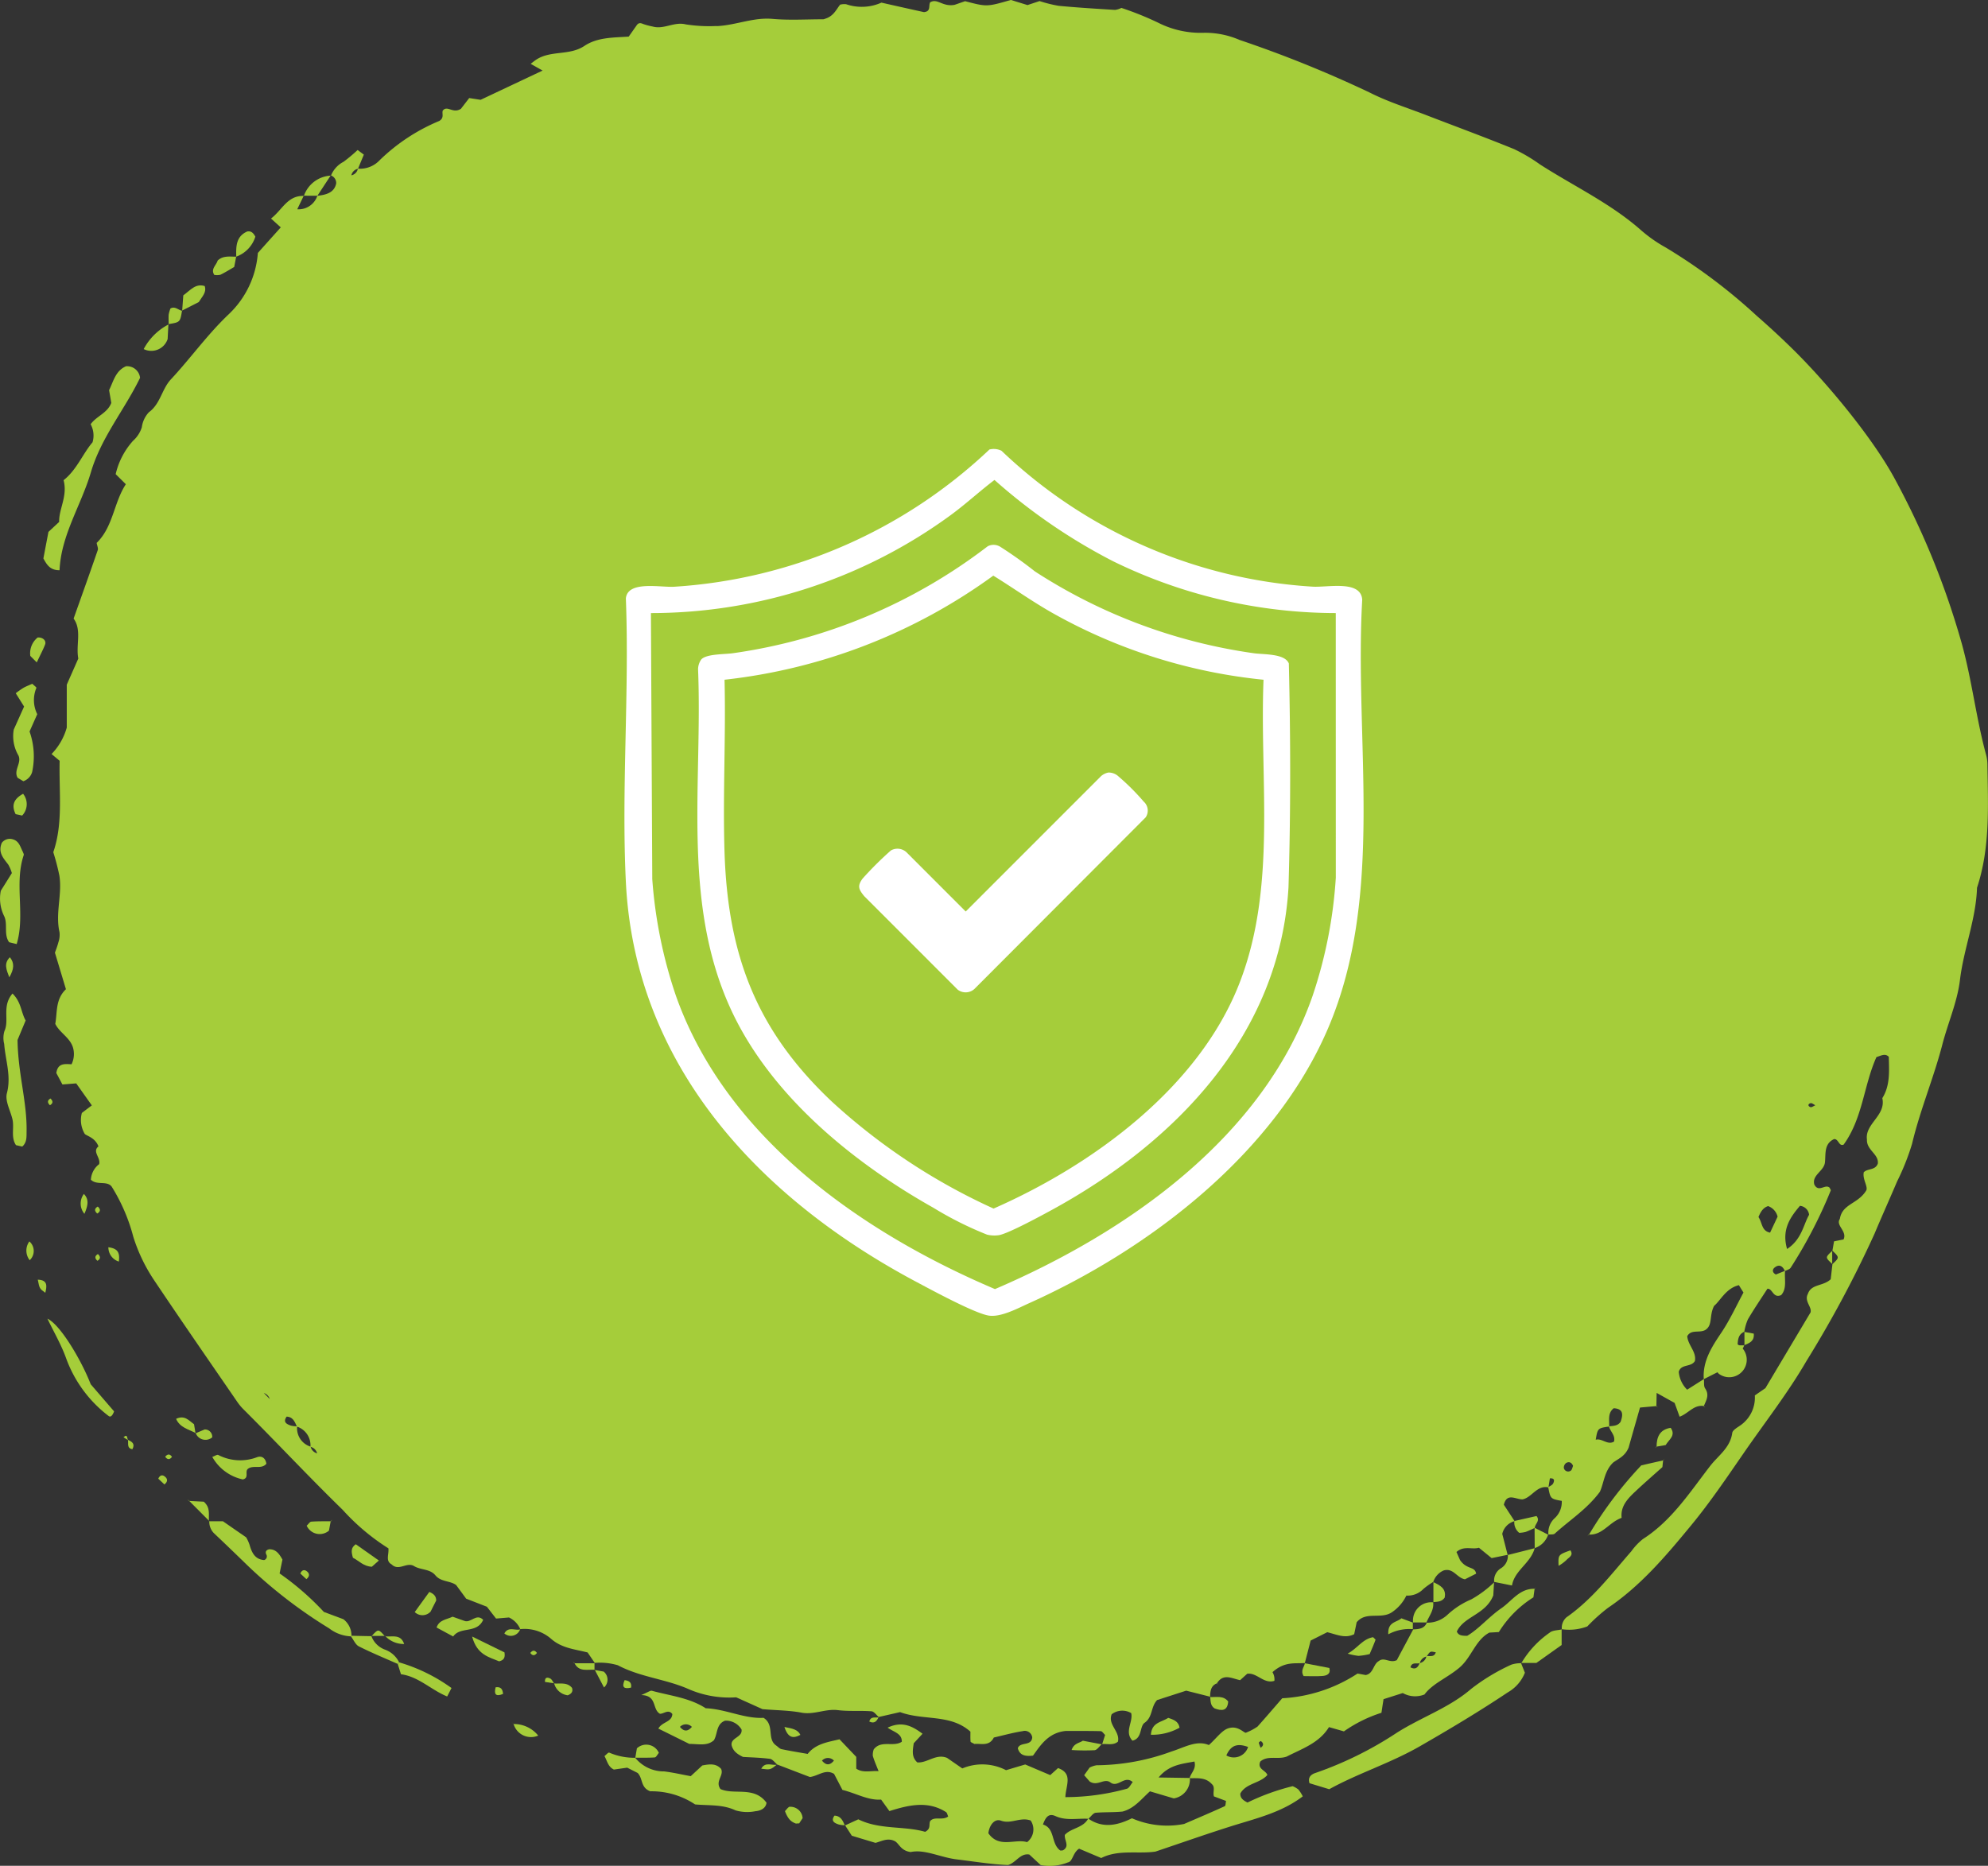 <svg xmlns="http://www.w3.org/2000/svg" xmlns:xlink="http://www.w3.org/1999/xlink" width="209.142" height="196.321" viewBox="0 0 209.142 196.321">
  <rect x="0" y="0" width="209.142" height="196.321" fill="#333333" stroke="none"/>
  <defs>
    <clipPath id="clip-path">
      <rect id="Rectangle_189" data-name="Rectangle 189" width="209.142" height="196.321" fill="#a5cd3a"/>
    </clipPath>
    <clipPath id="clip-path-2">
      <rect id="Rectangle_194" data-name="Rectangle 194" width="77.757" height="91.21" fill="#fff"/>
    </clipPath>
  </defs>
  <g id="Group_691" data-name="Group 691" transform="translate(-1282.186 -4297.849)">
    <g id="Group_690" data-name="Group 690">
      <g id="Group_686" data-name="Group 686">
        <g id="Group_327" data-name="Group 327" transform="translate(1282.186 4297.849)">
          <g id="Group_326" data-name="Group 326" transform="translate(0 0)" clip-path="url(#clip-path)">
            <path id="Path_1604" data-name="Path 1604" d="M50.7,171.446a2.4,2.4,0,0,0-1.2-1.251c-.453.039-.905.075-1.358.114-.287-.37-.575-.74-.964-1.244l-2.184-.85c-.335-.46-.685-.933-1.051-1.432-.638-.472-1.606-.319-2.18-1.019s-1.547-.551-2.239-.972c-.787-.48-1.621.578-2.373-.189-.657-.354-.272-1.007-.331-1.68a23.074,23.074,0,0,1-4.813-4.053c-3.554-3.459-6.938-7.091-10.452-10.59a5.631,5.631,0,0,1-.673-.822c-2.936-4.274-5.891-8.536-8.776-12.845a17.73,17.73,0,0,1-2.125-4.467A19.068,19.068,0,0,0,7.7,124.852c-.508-.645-1.558-.1-2.184-.72a2.221,2.221,0,0,1,.87-1.637c.181-.7-.763-1.318-.071-1.869-.354-.9-1.141-1.066-1.436-1.3a2.845,2.845,0,0,1-.311-2.22c.236-.181.61-.464,1.047-.795-.586-.822-1.122-1.582-1.641-2.314l-1.452.114c-.224-.425-.445-.838-.641-1.2.146-1.066.889-.96,1.6-.925a2.441,2.441,0,0,0,.169-1.7c-.3-1.106-1.417-1.594-1.881-2.554.228-1.224,0-2.566,1.122-3.644-.35-1.165-.72-2.393-1.157-3.841.079-.232.256-.669.37-1.118a2.371,2.371,0,0,0,.11-1.051c-.453-1.987.3-3.971-.012-5.942a24.562,24.562,0,0,0-.641-2.464c1.051-3.062.59-6.257.669-9.618-.228-.189-.492-.413-.85-.712a6.512,6.512,0,0,0,1.6-2.786v-4.51c.437-1,.822-1.861,1.212-2.751-.272-1.436.39-3-.492-4.207.9-2.542,1.735-4.864,2.538-7.2.067-.2-.063-.46-.114-.76,1.743-1.7,1.795-4.234,3.07-6.175l-1.07-1.059a7.928,7.928,0,0,1,1.826-3.51,3.193,3.193,0,0,0,.925-1.425,2.876,2.876,0,0,1,.74-1.578c1.224-.889,1.354-2.428,2.322-3.467,2.09-2.243,3.868-4.758,6.115-6.879a9.89,9.89,0,0,0,3.03-6.418c.756-.846,1.6-1.787,2.412-2.692-.39-.35-.645-.582-1.027-.929,1.185-.905,1.728-2.444,3.459-2.377l-.016-.024c-.232.484-.46.964-.693,1.444-.13.11-.264.22-.146.122-.1.114.012-.016.126-.142a2.074,2.074,0,0,0,2.141-1.409l.008-.008c.929-.1,1.775-.327,1.976-1.295a.846.846,0,0,0-.567-.85l.02.024A2.792,2.792,0,0,1,32.1,17.024a17.364,17.364,0,0,0,1.48-1.24c.228.173.4.3.653.488-.2.48-.409.984-.618,1.488a.894.894,0,0,0-.7.716l-.15.118c-.094.1.016-.02.126-.138a.889.889,0,0,0,.716-.708,2.828,2.828,0,0,0,2.267-.866,19.94,19.94,0,0,1,6.3-4.156c.535-.342.26-.716.354-1.078.492-.622,1.059.358,1.92-.2.126-.165.476-.618.87-1.129.3.047.63.1,1.2.185l6.521-3.077c-.374-.213-.807-.453-1.255-.708.224-.169.4-.319.594-.445,1.531-1,3.491-.394,5.057-1.44,1.381-.925,3.1-.87,4.663-.98.335-.472.6-.854.87-1.236.185-.228.378-.209.641-.094a7.235,7.235,0,0,0,1.023.272c1.177.327,2.243-.535,3.471-.228a15.936,15.936,0,0,0,3.168.173,2.13,2.13,0,0,0,.354-.008c1.873-.138,3.644-.913,5.588-.744,1.759.157,3.546.043,5.321.043.114,0,.228-.055.126-.028.984-.26,1.244-.972,1.676-1.511a1.778,1.778,0,0,1,.634-.047A5.075,5.075,0,0,0,88.683.279c1.586.358,3.073.693,4.474,1,.779-.075.449-.7.661-1.039.767-.445,1.275.5,2.554.272.008,0,.563-.193,1.114-.386,2.286.6,2.286.6,4.817-.13.519.161,1.078.335,1.747.539l1.271-.421a13.769,13.769,0,0,0,2.011.5c1.968.189,3.943.307,5.919.429a1.991,1.991,0,0,0,.677-.209A32.668,32.668,0,0,1,117.8,2.393a9.9,9.9,0,0,0,4.781,1.059,9.124,9.124,0,0,1,3.79.756,125.205,125.205,0,0,1,13.738,5.561c1.881.952,3.927,1.586,5.907,2.353,3.077,1.188,6.174,2.326,9.224,3.569a17.986,17.986,0,0,1,2.731,1.617c3.55,2.282,7.414,4.085,10.617,6.91a14.97,14.97,0,0,0,2.605,1.826,58.9,58.9,0,0,1,9.594,7.206c1.24,1.082,2.452,2.2,3.632,3.353,3.731,3.644,8.595,9.539,10.893,13.825a84.015,84.015,0,0,1,7.013,17.245c1.078,3.864,1.515,7.847,2.558,11.7a4.105,4.105,0,0,1,.153,1.047c.059,4.364.311,8.748-1.094,12.99-.106,3.317-1.4,6.415-1.794,9.7-.275,2.306-1.263,4.518-1.854,6.8-.913,3.526-2.345,6.895-3.188,10.452a25.259,25.259,0,0,1-1.566,3.939c-.783,1.846-1.61,3.676-2.385,5.525A118.922,118.922,0,0,1,186,143.206c-1.956,3.373-4.356,6.434-6.564,9.634-1.795,2.6-3.561,5.222-5.568,7.658-2.621,3.184-5.281,6.34-8.752,8.685a18.706,18.706,0,0,0-2.172,1.952,5.346,5.346,0,0,1-2.7.291l.02.024a1.479,1.479,0,0,1,.48-1.267c2.715-1.893,4.695-4.51,6.84-6.965a6.328,6.328,0,0,1,1.208-1.275c3.038-1.944,4.943-4.931,7.076-7.69.834-1.082,2.113-1.909,2.322-3.471.047-.342.638-.622,1-.905a3.555,3.555,0,0,0,1.377-3.046c.378-.26.763-.527,1.114-.767,1.578-2.652,3.136-5.265,4.75-7.973.15-.6-.693-1.177-.283-1.944.354-1.063,1.606-.787,2.4-1.539.055-.453.118-1.023.185-1.6l-.024.024c.771-.716.771-.716,0-1.452l.02.02c.059-.335.118-.669.169-.98.378-.079.689-.142,1-.2.421-.866-.858-1.472-.386-2.16.248-1.594,1.869-1.554,2.747-2.951.287-.39-.386-1.188-.232-1.96.417-.425,1.208-.181,1.48-.913.118-1.007-1.2-1.409-1.145-2.534-.232-1.661,2.031-2.519,1.617-4.352.834-1.33.716-2.822.681-4.349-.37-.386-.8-.13-1.3.031-1.338,2.967-1.432,6.419-3.451,9.209-.512.209-.519-.606-1-.586-1.074.492-.87,1.543-.964,2.448-.1.941-1.413,1.334-1.114,2.353.468.862,1.141-.114,1.6.315.047.11.15.236.118.307a48.606,48.606,0,0,1-4.215,8.122c-.118.173-.4.232-.6.346-.22-.488-.563-.767-1.055-.394-.3.22-.291.551.1.756.323-.13.645-.26.972-.39-.094.885.224,1.857-.417,2.558-.866.362-.878-.7-1.44-.673-.7,1.082-1.417,2.133-2.058,3.227a5.268,5.268,0,0,0-.378,1.318l.024-.028c-.665.272-.7.858-.732,1.448l.016-.02c-1.153.634-2.157,1.37-2.157,2.865l.024-.02c-.48.24-.956.484-1.436.728-.142-1.9.866-3.436,1.83-4.868.929-1.385,1.594-2.861,2.345-4.246-.177-.287-.3-.476-.48-.779-1.362.331-1.917,1.594-2.609,2.18-.539,1.027-.122,2.019-.917,2.53-.626.366-1.484-.1-1.909.657.071.956.988,1.637.807,2.613-.405.681-1.46.283-1.7,1.137a3.015,3.015,0,0,0,.882,1.881l1.763-1.118c.039.334-.035.74.13.984.48.7.106,1.271-.146,1.877l.02-.02c-1.051-.177-1.613.767-2.558,1.122-.157-.425-.3-.834-.527-1.452-.527-.291-1.22-.681-1.913-1.066-.11-.126-.216-.256-.138-.161-.094-.079.035.028.161.134-.008.484-.016.964-.028,1.444l.024-.02c-.575.051-1.149.1-1.747.157-.441,1.551-.858,3-1.2,4.219-.394.941-1.118,1.177-1.637,1.578-.929.9-.96,2.164-1.389,3.073-1.37,1.842-3.18,2.975-4.734,4.388-.146.13-.456.075-.689.106l.016.02a2.067,2.067,0,0,1,.7-1.783,2.3,2.3,0,0,0,.7-1.8c.134-.114.264-.228.153-.13.094-.114-.02.02-.13.153-1.208-.22-1.208-.22-1.444-1.44.177-.13.421-.22.512-.39.118-.232.224-.582-.338-.547-.051.315-.1.634-.153.952-1.228-.256-1.735,1.07-2.731,1.263-.728,0-1.637-.732-1.96.563.378.575.756,1.153,1.133,1.728a1.788,1.788,0,0,0-1.3,1.342c.193.748.382,1.484.571,2.223l.024-.028c-.563.114-1.129.232-1.712.35-.405-.331-.834-.681-1.338-1.09-.732.22-1.582-.252-2.361.449.216.492.445,1.007.374.846.728,1.055,1.558.622,1.692,1.432-.413.209-.819.413-1.173.594-.858-.146-1.224-1.236-2.247-.929a1.976,1.976,0,0,0-1.09,1.216l.028-.024a7.467,7.467,0,0,0-1.07.756,2.285,2.285,0,0,1-1.794.693c-.11-.122-.216-.244-.134-.15-.094-.079.031.024.153.126a4.446,4.446,0,0,1-1.554,1.794c-1.161.752-2.715-.15-3.687,1.043-.087.421-.173.846-.26,1.251-.964.488-1.846.024-2.833-.209-.567.283-1.192.6-1.747.878-.224.874-.421,1.625-.614,2.381l.028-.024c-1.011.106-2.105-.216-3.428.968a1.483,1.483,0,0,1,.2.913c-1.122.358-1.818-.878-2.853-.748-.252.224-.5.453-.752.677-.858-.169-1.771-.763-2.448.346l.02-.02c-.673.264-.712.85-.732,1.444l.024-.024c-.791-.2-1.578-.4-2.538-.641-.96.311-2.066.669-3.058.988-.693.744-.437,1.771-1.318,2.393-.539.378-.228,1.637-1.275,1.881-.882-.925.087-1.968-.134-2.9a1.835,1.835,0,0,0-2.054.122c-.441,1.094.909,1.806.657,2.881-.5.425-1.118.2-1.684.26l.02.024c.106-.331.213-.661.315-.988-.157-.146-.307-.394-.46-.4-1.287-.031-2.578-.02-3.7-.02-1.85.193-2.664,1.554-3.424,2.593-.925.114-1.409-.091-1.6-.775.252-.716,1.425-.177,1.519-1.137a.789.789,0,0,0-1.007-.661c-1.023.157-2.031.441-3.042.673-.11-.13-.22-.26-.118-.142-.118-.1.008.008.138.118-.492,1-1.385.622-2.058.7-.209-.126-.394-.181-.4-.248-.031-.338-.016-.677-.016-1.047-2.1-1.889-4.935-1.141-7.4-2.058-.669.153-1.456.335-2.243.512l.02.028c-.26-.22-.512-.606-.787-.626-1.177-.091-2.373.024-3.542-.122-1.307-.161-2.507.516-3.829.264-1.263-.24-2.578-.24-4.093-.366-.76-.342-1.728-.779-2.77-1.247a10.726,10.726,0,0,1-5.108-.909c-2.381-1.023-5.018-1.228-7.339-2.464a6.617,6.617,0,0,0-2.44-.248l.024.024q-.378-.555-.767-1.122c-1.366-.35-2.727-.445-3.853-1.448a4.248,4.248,0,0,0-3.223-1.007ZM23.64,146.551c-.1-.13-.2-.256-.134-.165-.083-.079.035.031.157.142.236.236.472.476.7.712.106.126.209.248.114.138.11.1-.008-.012-.13-.122a.961.961,0,0,0-.712-.7m5.69,6.4a.935.935,0,0,0-.712-.716,2.06,2.06,0,0,0-1.421-2.129c-.224-.488-.405-1.019-1.082-1.051-.413.586,0,.791.445.944a3.04,3.04,0,0,0,.661.079,2.02,2.02,0,0,0,1.417,2.137.94.94,0,0,0,.716.712c.11.13.22.256.126.15.11.091-.02-.02-.15-.126M163.8,151.5c.673-.216,1.259.6,1.952.189.173-.665-.405-1.059-.531-1.606.449-.055.933-.031,1.228-.484.256-.728.319-1.362-.728-1.421-.657.519-.441,1.251-.48,1.924-1.208.177-1.208.177-1.417,1.421-.134.11-.268.216-.157.13-.094.106.02-.024.134-.153m20.157-20.078c1.543-1,1.716-2.554,2.318-3.6a1.065,1.065,0,0,0-.964-.941c-1.035,1.22-1.936,2.507-1.354,4.537m-3.007-3.357c.421.634.311,1.452,1.22,1.641.283-.6.567-1.2.791-1.684a1.585,1.585,0,0,0-1-1.11c-.468.153-.748.5-1.011,1.153m-19.507,26.182c-.146-.362-.425-.484-.732-.3a.607.607,0,0,0-.236.527.465.465,0,0,0,.724.279c.142-.094.177-.35.244-.508m25.489-37.94c-.169-.083-.358-.256-.5-.22-.291.071-.3.311-.016.413.13.047.338-.122.512-.193" transform="translate(4.045 -0.002)" fill="#a5cd3a"/>
            <path id="Path_1605" data-name="Path 1605" d="M106.872,42.3c-.035.578-.067,1.153-.083,1.421-.815,2.038-3.062,2.164-3.837,3.8.181.413.508.445,1.094.449,1.22-.72,2.271-1.991,3.589-2.9,1.114-.763,1.92-2.1,3.518-2.046l-.016-.016c-.032.232-.063.464-.126.913a11.382,11.382,0,0,0-3.636,3.652l-1,.059c-1.468.779-1.865,2.589-3.136,3.676-1.255,1.07-2.845,1.684-3.687,2.833a2.646,2.646,0,0,1-2.286-.15l-2.023.645c-.067.433-.134.866-.22,1.432a14.446,14.446,0,0,0-3.947,1.956c-.594-.169-1.043-.3-1.574-.449-1.023,1.684-2.853,2.279-4.443,3.1-.948.35-1.983-.165-2.782.523-.346.8.571.909.748,1.413-.787.9-2.231.85-2.849,1.952-.012.425.2.669.756.948a23.734,23.734,0,0,1,4.75-1.72,2.584,2.584,0,0,1,.6.346,4.015,4.015,0,0,1,.464.724c-2.271,1.732-5.006,2.342-7.646,3.18-2.586.819-5.143,1.72-7.855,2.633-1.822.272-3.888-.244-5.7.677-.854-.358-1.61-.681-2.33-.984-.665.417-.665,1.362-1.177,1.444a5.174,5.174,0,0,1-2.861.283l-1.2-1.114c-.972-.157-1.366.842-2.235,1.106-1.747-.067-3.561-.37-5.387-.59-1.747-.213-3.384-1.094-4.856-.775-1.019-.138-1.188-.83-1.625-1.122-.767-.425-1.417-.016-2.078.157-.795-.24-1.586-.476-2.491-.752l-.712-1.1-.024.028c.425-.2.854-.394,1.421-.653,2.223,1.11,4.813.673,7.032,1.314.641-.346.354-.744.527-1.133.453-.531,1.295-.028,1.893-.48-.075-.157-.106-.386-.232-.468-1.869-1.181-3.8-.783-5.95-.1-.228-.319-.5-.693-.874-1.212-1.362.1-2.593-.649-4.069-1.019-.275-.527-.59-1.133-.878-1.684-.917-.547-1.6.193-2.538.331-1.063-.405-2.255-.862-3.443-1.318l.02.02c-.264-.216-.508-.582-.795-.618-1.043-.134-2.1-.153-2.822-.2-.767-.362-1.059-.708-1.2-1.22-.126-.822,1.153-.819,1.047-1.657a1.9,1.9,0,0,0-1.735-.937c-.96.362-.767,1.381-1.177,2.058-.7.63-1.551.394-2.589.386-.96-.476-2.1-1.043-3.254-1.61.4-.736,1.421-.657,1.472-1.535-.425-.535-.862-.024-1.3-.024-.854-.472-.26-1.932-1.972-1.968.716-.3.956-.5,1.126-.453,1.913.527,3.935.724,5.655,1.838,2.121.087,4.073,1.122,6.084,1.007,1.192.744.327,2.22,1.322,2.908.193.134.366.346.578.39.905.193,1.826.338,2.743.5.862-1.094,2.16-1.244,3.349-1.539.59.618,1.153,1.212,1.763,1.85v1.24c.732.5,1.578.185,2.381.268.11.126.22.252.13.15l-.153-.126c-.209-.547-.453-1.082-.618-1.637a1.728,1.728,0,0,1,.1-.685c.783-1.011,2.062-.209,2.951-.8.024-.882-.838-1.011-1.491-1.484,1.562-.736,2.629-.134,3.672.641-.327.354-.634.689-.925,1-.106.736-.256,1.444.374,2.015,1.055.087,1.964-.952,3.129-.476.48.331.96.665,1.606,1.11a5.436,5.436,0,0,1,4.6.185c.685-.2,1.35-.405,2.019-.6.905.386,1.767.752,2.633,1.118.256-.232.512-.46.819-.74,1.606.575.822,1.822.771,3.058a24.327,24.327,0,0,0,6.462-.882c.244-.051.417-.456.626-.7-.858-.767-1.551.638-2.345.039-.661-.5-1.342.441-2.176-.094-.106-.122-.335-.378-.59-.669.22-.307.413-.578.571-.8a2.449,2.449,0,0,1,.736-.248,23.344,23.344,0,0,0,7.914-1.46c1.334-.417,2.609-1.212,3.9-.665.909-.822,1.436-1.661,2.212-1.806.944-.209,1.539.618,1.7.5a6.074,6.074,0,0,0,1.2-.634c.858-.952,1.688-1.928,2.605-2.983a16.017,16.017,0,0,0,7.922-2.6c.165.028.508.091.858.157.822-.153.779-1.133,1.373-1.468.586-.476,1.145.26,1.9-.1.523-.984,1.129-2.117,1.735-3.251l-.02.02c.59-.035,1.185-.059,1.448-.732l-.031.024a3.108,3.108,0,0,0,2.2-.838,8.546,8.546,0,0,1,2.5-1.617,11.5,11.5,0,0,0,2.436-1.822Zm-7.816,8.551c-.35.083-.838-.142-.98.433.539.291.791,0,.968-.445a.883.883,0,0,0,.708-.72c.354-.071.826.138.988-.417-.2-.02-.425-.11-.567-.035-.169.087-.268.311-.4.476a.946.946,0,0,0-.72.708m-24.21,12.1c.118-.555.724-.941.508-1.755-1.3.256-2.648.323-3.774,1.68l3.29.051a2.015,2.015,0,0,1-1.692,2.149l-2.507-.744c-.929.842-1.661,1.814-2.889,2.129-.929.094-1.877.047-2.81.126-.275.024-.516.409-.775.634-1.149-.063-2.33.228-3.443-.275-.724-.331-1.047.075-1.338.878,1.3.4.826,1.976,1.787,2.711.067.055.216.008.315.008.752-.441.134-1.035.2-1.625.657-.736,1.932-.716,2.46-1.72,1.551,1.082,3.121.7,4.6-.031a9.247,9.247,0,0,0,5.486.6c1.5-.649,2.9-1.24,4.274-1.869.11-.047.094-.366.138-.555L77.4,64.866c-.142-.46.169-.96-.22-1.295-.669-.74-1.527-.6-2.338-.622M58.117,67.4c-1.1-.394-2.05.409-3.117.02-.665-.244-1.22.441-1.33,1.322,1.125,1.621,2.81.551,4.073.937a1.676,1.676,0,0,0,.374-2.279m20.59-6.844a1.573,1.573,0,0,0,2.286-.893c-1.015-.366-1.771-.287-2.286.893M22.479,57.55a.871.871,0,0,0-1.255,0c.421.519.83.5,1.255,0M37.422,61.1a.852.852,0,0,0-1.255,0c.421.519.834.519,1.255,0M82.316,59.75c.323-.228.342-.472.02-.708-.02-.016-.22.134-.213.185a3,3,0,0,0,.193.523" transform="translate(50.308 124.153)" fill="#a5cd3a"/>
            <path id="Path_1606" data-name="Path 1606" d="M57.3,44.465c.13.327.264.657.409,1.023a4.116,4.116,0,0,1-1.783,2.058c-3.026,2.023-6.143,3.888-9.3,5.7-3.1,1.775-6.474,2.826-9.5,4.5-.763-.232-1.432-.433-2.074-.63-.216-.653.209-.941.614-1.078a38.028,38.028,0,0,0,8.492-4.183c2.562-1.653,5.561-2.645,7.9-4.667a21.071,21.071,0,0,1,4.23-2.55,3.185,3.185,0,0,1,1.043-.15Z" transform="translate(102.713 130.517)" fill="#a5cd3a"/>
            <path id="Path_1607" data-name="Path 1607" d="M2.857,31.253c-1.015.008-1.35-.606-1.7-1.24.169-.893.342-1.806.531-2.794.3-.275.638-.594,1.129-1.051-.047-1.354.909-2.7.464-4.388C4.659,20.7,5.293,19,6.328,17.791a2.5,2.5,0,0,0-.2-1.9c.618-.862,1.771-1.173,2.172-2.243-.071-.425-.15-.874-.232-1.346.46-.913.665-2.023,1.779-2.511a1.373,1.373,0,0,1,1.48,1.216C9.7,14.367,7.233,17.279,6.151,20.958c-1.023,3.471-3.133,6.584-3.294,10.295" transform="translate(3.408 28.747)" fill="#a5cd3a"/>
            <path id="Path_1608" data-name="Path 1608" d="M19.38,47.393a3.884,3.884,0,0,0,3.058,1.444c.921.11,1.83.327,2.79.5.394-.362.815-.752,1.216-1.126.736-.138,1.432-.248,1.979.358.327.708-.661,1.291-.067,2.125,1.468.653,3.538-.338,4.844,1.436-.063.563-.571.842-1.161.893a4.379,4.379,0,0,1-2.094-.087c-1.354-.641-2.767-.492-4.258-.626a8.232,8.232,0,0,0-4.711-1.381c-1.047-.386-.756-1.342-1.33-1.928-.311-.161-.728-.37-1.1-.559l-1.4.2c-.63-.3-.708-.925-.992-1.417.185-.142.386-.4.5-.366a6.69,6.69,0,0,0,2.739.543Z" transform="translate(47.438 137.553)" fill="#a5cd3a"/>
            <path id="Path_1609" data-name="Path 1609" d="M5.588,40.693h1.46c.76.527,1.527,1.059,2.444,1.692a4.334,4.334,0,0,1,.358.783c.236.83.567,1.535,1.535,1.61a.4.4,0,0,0,.22-.6c-.118-.275-.016-.457.307-.535.673-.016,1.035.421,1.4,1.086-.071.342-.165.791-.3,1.456a28.873,28.873,0,0,1,4.655,4.049L19.72,51a2.174,2.174,0,0,1,.854,1.743l-.055.063a4.036,4.036,0,0,1-2.294-.842A50.259,50.259,0,0,1,9.118,44.84c-1-.968-2.007-1.94-3.026-2.9a1.719,1.719,0,0,1-.476-1.275Z" transform="translate(16.403 119.374)" fill="#a5cd3a"/>
            <path id="Path_1610" data-name="Path 1610" d="M1.05,26.566c.937.921.878,1.948,1.381,2.833-.342.819-.7,1.684-.854,2.05.047,3.542,1,6.493.952,9.575-.012.582.059,1.192-.456,1.641-.2-.043-.413-.091-.661-.15-.563-.838-.157-1.834-.374-2.739s-.791-1.92-.582-2.719C.936,35.243.3,33.587.173,31.867A2.525,2.525,0,0,1,.2,30.509c.539-1.169-.3-2.605.846-3.943" transform="translate(0.268 77.978)" fill="#a5cd3a"/>
            <path id="Path_1611" data-name="Path 1611" d="M1.755,33.5c-.346-.083-.555-.134-.795-.193-.578-.815-.134-1.842-.5-2.7a4.167,4.167,0,0,1-.374-2.719c.26-.413.689-1.1,1.161-1.857a3.974,3.974,0,0,0-.378-.893c-.5-.665-1.106-1.267-.681-2.286a1.053,1.053,0,0,1,1.165-.374c.665.189.787.811,1.051,1.318.035.114.126.244.094.335-1.023,3.046.181,6.3-.744,9.374" transform="translate(0 65.836)" fill="#a5cd3a"/>
            <path id="Path_1612" data-name="Path 1612" d="M2.891,21.482c-.327.732-.516,1.161-.811,1.822a7.848,7.848,0,0,1,.272,4.266,1.466,1.466,0,0,1-.925.968l-.6-.362c-.468-.795.46-1.558.079-2.357A4.014,4.014,0,0,1,.419,23.1L1.505,20.68c-.338-.543-.586-.937-.878-1.4a9.151,9.151,0,0,1,.807-.567c.3-.169.63-.291.933-.429.173.169.46.378.433.433a3.309,3.309,0,0,0,.091,2.767" transform="translate(1.029 53.664)" fill="#a5cd3a"/>
            <path id="Path_1613" data-name="Path 1613" d="M42.495,46.885A41.4,41.4,0,0,1,48,39.589c.819-.189,1.566-.358,2.318-.527l-.02-.02c-.024.224-.047.453-.075.728-.9.807-1.842,1.621-2.747,2.471-.846.791-1.68,1.6-1.543,2.869-1.35.484-2.007,1.857-3.463,1.755Z" transform="translate(124.666 114.599)" fill="#a5cd3a"/>
            <path id="Path_1614" data-name="Path 1614" d="M1.268,35.259c1.35.622,3.569,4.36,4.553,6.9.878,1.019,1.708,1.983,2.46,2.853-.189.5-.39.634-.578.484a13.337,13.337,0,0,1-4.486-6.119c-.516-1.421-1.291-2.747-1.948-4.116" transform="translate(3.722 103.494)" fill="#a5cd3a"/>
            <path id="Path_1615" data-name="Path 1615" d="M40.686,47.142a10.28,10.28,0,0,1,2.987-3.215c.307-.26.85-.24,1.283-.346l-.024-.02v1.665c-.689.488-1.523,1.082-2.66,1.889h-1.61Z" transform="translate(119.356 127.863)" fill="#a5cd3a"/>
            <path id="Path_1616" data-name="Path 1616" d="M11.365,39.838c-.527.626-1.369.094-1.94.535-.366.287.169.956-.539,1.114a4.859,4.859,0,0,1-3.211-2.369c.236-.079.5-.272.638-.2a5.008,5.008,0,0,0,4.089.224c.5-.173.885.126.964.7" transform="translate(16.658 114.18)" fill="#a5cd3a"/>
            <path id="Path_1617" data-name="Path 1617" d="M44.212,41.394c-.421,1.59-2.125,2.334-2.389,3.931-.752-.15-1.318-.264-1.881-.378l.008.012a1.494,1.494,0,0,1,.7-1.44,1.525,1.525,0,0,0,.736-1.425l-.028.028c.956-.24,1.909-.48,2.865-.724Z" transform="translate(117.242 121.502)" fill="#a5cd3a"/>
            <path id="Path_1618" data-name="Path 1618" d="M10.782,44.448a18.013,18.013,0,0,1,5.509,2.7c-.177.35-.275.539-.456.889-1.68-.681-3.018-2.1-4.86-2.338-.138-.437-.24-.763-.342-1.09Z" transform="translate(31.208 130.467)" fill="#a5cd3a"/>
            <path id="Path_1619" data-name="Path 1619" d="M13.414,45.309c-.724-.394-1.232-.669-1.743-.944.279-.815,1.035-.826,1.688-1.137.382.134.819.291,1.255.445.665.248,1.236-.846,1.964-.114-.665,1.484-2.42.661-3.164,1.751" transform="translate(34.258 126.883)" fill="#a5cd3a"/>
            <path id="Path_1620" data-name="Path 1620" d="M9.437,43.737c.7.016,1.4.031,2.109.043l-.02-.024a2.408,2.408,0,0,0,1.413,1.432,2.664,2.664,0,0,1,1.511,1.346l-.15.165c-1.366-.606-2.755-1.173-4.085-1.846-.362-.185-.563-.7-.834-1.055Z" transform="translate(27.539 128.38)" fill="#a5cd3a"/>
            <path id="Path_1621" data-name="Path 1621" d="M12.622,43.758l3.4,1.665c.106.614-.118.83-.563.944-1.023-.445-2.322-.653-2.841-2.609" transform="translate(37.05 128.442)" fill="#a5cd3a"/>
            <path id="Path_1622" data-name="Path 1622" d="M32.589,45.932c.669.22,1.074.405,1.192,1.035a5.919,5.919,0,0,1-3.014.744c.091-1.314,1.082-1.295,1.822-1.779" transform="translate(90.311 134.823)" fill="#a5cd3a"/>
            <path id="Path_1623" data-name="Path 1623" d="M12.257,43c-.421.374-.578.516-.736.653-.87-.024-1.409-.661-1.991-.944-.181-.626-.236-1.055.3-1.421.72.508,1.464,1.031,2.428,1.712" transform="translate(27.6 121.2)" fill="#a5cd3a"/>
            <path id="Path_1624" data-name="Path 1624" d="M6.443,8.667c-.031.571-.063,1.141-.083,1.566a1.807,1.807,0,0,1-2.519,1.059,6.19,6.19,0,0,1,2.629-2.6Z" transform="translate(11.277 25.438)" fill="#a5cd3a"/>
            <path id="Path_1625" data-name="Path 1625" d="M4.882,10.305,5,8.68C5.771,8.113,6.3,7.4,7.255,7.7c.213.673-.256,1.078-.626,1.684l-1.763.9Z" transform="translate(14.283 22.399)" fill="#a5cd3a"/>
            <path id="Path_1626" data-name="Path 1626" d="M36.026,45.5c1.035-.555,1.59-1.558,2.684-1.728.106.118.268.236.248.283-.193.523-.421,1.031-.614,1.491a7.108,7.108,0,0,1-1.177.189,6.79,6.79,0,0,1-1.141-.236" transform="translate(105.748 128.497)" fill="#a5cd3a"/>
            <path id="Path_1627" data-name="Path 1627" d="M35.066,44.489l2.6.5c.169.634-.272.807-.732.842-.681.051-1.366.012-1.976.012-.362-.6.071-.956.138-1.373Z" transform="translate(102.186 130.517)" fill="#a5cd3a"/>
            <path id="Path_1628" data-name="Path 1628" d="M8.132,6.869c-.063.335-.126.665-.209,1.09-.464.268-.944.571-1.456.819a1.632,1.632,0,0,1-.638.012c-.405-.622.213-1.007.354-1.507.567-.543,1.275-.405,1.952-.409Z" transform="translate(16.715 20.134)" fill="#a5cd3a"/>
            <path id="Path_1629" data-name="Path 1629" d="M13.346,43.466c-.177.35-.39.767-.59,1.169a1.161,1.161,0,0,1-1.669.047c.516-.712,1.035-1.429,1.535-2.117.468.2.712.433.724.9" transform="translate(32.544 124.94)" fill="#a5cd3a"/>
            <path id="Path_1630" data-name="Path 1630" d="M6.319,8.851C6.3,7.788,6.279,6.726,7.48,6.2c.39-.067.634.13.85.551a3.272,3.272,0,0,1-2.015,2.1Z" transform="translate(18.533 18.155)" fill="#a5cd3a"/>
            <path id="Path_1631" data-name="Path 1631" d="M10.732,40.669c-.063.335-.126.669-.189,1.011A1.5,1.5,0,0,1,8.2,41.161c.189-.173.331-.413.484-.425.689-.051,1.381-.035,2.074-.043Z" transform="translate(24.064 119.374)" fill="#a5cd3a"/>
            <path id="Path_1632" data-name="Path 1632" d="M21.437,48.311A1.284,1.284,0,0,1,22.85,49.5c-.118.185-.24.366-.358.551-.114,0-.228.012-.342.02-.449-.161-.826-.405-1.169-1.346.035.1.146-.189.456-.417" transform="translate(61.586 141.806)" fill="#a5cd3a"/>
            <path id="Path_1633" data-name="Path 1633" d="M37.794,45a1.918,1.918,0,0,1,2.137-2.137l-.028-.024c.114.834-.433,1.452-.712,2.157l.031-.024H37.77Z" transform="translate(110.867 125.741)" fill="#a5cd3a"/>
            <path id="Path_1634" data-name="Path 1634" d="M1.5,19.67.82,18.989a2.125,2.125,0,0,1,.775-1.94c.527-.047.941.327.779.744-.2.519-.468,1.015-.874,1.877" transform="translate(2.368 50.03)" fill="#a5cd3a"/>
            <path id="Path_1635" data-name="Path 1635" d="M16.995,48.036c.055-.334.114-.673.169-1a1.448,1.448,0,0,1,2.31.476c-.165.2-.287.468-.429.48-.685.047-1.377.028-2.066.031Z" transform="translate(49.839 136.925)" fill="#a5cd3a"/>
            <path id="Path_1636" data-name="Path 1636" d="M1.267,23.515c-.209-.047-.417-.091-.685-.15-.488-.984-.142-1.629.787-2.141a1.743,1.743,0,0,1-.1,2.29" transform="translate(1.062 62.3)" fill="#a5cd3a"/>
            <path id="Path_1637" data-name="Path 1637" d="M32.346,45.393c.665.039,1.4-.189,1.916.468-.071,1.031-.689,1-1.425.732-.464-.291-.417-.775-.468-1.224Z" transform="translate(94.946 133.17)" fill="#a5cd3a"/>
            <path id="Path_1638" data-name="Path 1638" d="M31.823,46.905c-.252.224-.492.614-.76.638a21.619,21.619,0,0,1-2.416-.02c.24-.712.787-.716,1.185-.98l2.011.386Z" transform="translate(84.088 136.616)" fill="#a5cd3a"/>
            <path id="Path_1639" data-name="Path 1639" d="M8.136,6.849a3.163,3.163,0,0,1,2.849-2.133l-.02-.028c-.468.716-.941,1.432-1.409,2.149l-.008,0L8.12,6.83Z" transform="translate(23.835 13.762)" fill="#a5cd3a"/>
            <path id="Path_1640" data-name="Path 1640" d="M44.3,40.179c0-1.035.334-1.818,1.484-2,.571.815-.181,1.228-.527,1.814-.3.051-.641.11-.976.169Z" transform="translate(129.976 112.057)" fill="#a5cd3a"/>
            <path id="Path_1641" data-name="Path 1641" d="M39.726,44.415a4.661,4.661,0,0,0-2.609.539c-.079-1.326.866-1.232,1.377-1.684l1.232.46L39.7,43.7c0,.244,0,.488,0,.732Z" transform="translate(108.935 127.009)" fill="#a5cd3a"/>
            <path id="Path_1642" data-name="Path 1642" d="M6.769,39.545c-.732-.4-1.657-.567-2.062-1.5.913-.425,1.338.177,1.889.571.047.3.1.622.157.952Z" transform="translate(13.817 111.246)" fill="#a5cd3a"/>
            <path id="Path_1643" data-name="Path 1643" d="M7.2,42.263Q6.134,41.194,5.07,40.126l-.024.024c.567.028,1.133.059,1.578.079.752.653.476,1.393.551,2.058Z" transform="translate(14.812 117.78)" fill="#a5cd3a"/>
            <path id="Path_1644" data-name="Path 1644" d="M41.674,43.082c-.043-1.165-.043-1.165,1.247-1.629.362.551-.2.752-.437,1.035a4.233,4.233,0,0,1-.811.594" transform="translate(122.291 121.676)" fill="#a5cd3a"/>
            <path id="Path_1645" data-name="Path 1645" d="M38.34,44.455v-2.16l-.028.024c.712.331,1.413.677,1.212,1.641-.315.449-.775.429-1.208.472Z" transform="translate(112.458 124.147)" fill="#a5cd3a"/>
            <path id="Path_1646" data-name="Path 1646" d="M5.932,8.544c-.2,1.216-.2,1.216-1.429,1.417l.024.028c0-.342-.024-.689,0-1.031a3.488,3.488,0,0,1,.185-.641c.48-.275.819.161,1.232.244Z" transform="translate(13.218 24.144)" fill="#a5cd3a"/>
            <path id="Path_1647" data-name="Path 1647" d="M14.81,45.024c.661.051,1.393-.157,1.9.472.122.413-.091.63-.456.775a1.7,1.7,0,0,1-1.432-1.263Z" transform="translate(43.472 132.111)" fill="#a5cd3a"/>
            <path id="Path_1648" data-name="Path 1648" d="M13.725,46.109a3.273,3.273,0,0,1,2.609,1.216,1.907,1.907,0,0,1-2.593-1.232Z" transform="translate(40.287 135.296)" fill="#a5cd3a"/>
            <path id="Path_1649" data-name="Path 1649" d="M2.551,34.014a1.68,1.68,0,0,1-.059-2.09c.559.571.441,1.2.059,2.09" transform="translate(6.331 93.705)" fill="#a5cd3a"/>
            <path id="Path_1650" data-name="Path 1650" d="M1.01,34.216c1.066.031.96.685.791,1.377-.606-.437-.606-.437-.791-1.377" transform="translate(2.965 100.433)" fill="#a5cd3a"/>
            <path id="Path_1651" data-name="Path 1651" d="M1.02,33.193a1.326,1.326,0,0,1,.035,1.976,1.636,1.636,0,0,1-.035-1.976" transform="translate(2.069 97.43)" fill="#a5cd3a"/>
            <path id="Path_1652" data-name="Path 1652" d="M5.227,38.626c.319-.134.638-.272.96-.405a.766.766,0,0,1,.795.83A1.1,1.1,0,0,1,5.243,38.6Z" transform="translate(15.343 112.189)" fill="#a5cd3a"/>
            <path id="Path_1653" data-name="Path 1653" d="M42.45,41.561a2.22,2.22,0,0,1-1.417,1.429l0,.008-.012-2.149c.48.244.96.488,1.44.736Z" transform="translate(120.421 119.903)" fill="#a5cd3a"/>
            <path id="Path_1654" data-name="Path 1654" d="M4,34.856a1.572,1.572,0,0,1-1.1-1.507c.937.126,1.24.508,1.1,1.507" transform="translate(8.501 97.888)" fill="#a5cd3a"/>
            <path id="Path_1655" data-name="Path 1655" d="M10.29,43.769c.7.13,1.645-.3,2.023.822a2.652,2.652,0,0,1-2-.85Z" transform="translate(30.204 128.392)" fill="#a5cd3a"/>
            <path id="Path_1656" data-name="Path 1656" d="M15.894,44.666c.338.059.673.122.964.173a1.1,1.1,0,0,1,.031,1.672c-.35-.665-.661-1.263-.976-1.865Z" transform="translate(46.654 131.048)" fill="#a5cd3a"/>
            <path id="Path_1657" data-name="Path 1657" d="M20.97,46.176c.866.165,1.4.268,1.68.83-.7.374-1.287.394-1.68-.83" transform="translate(61.554 135.539)" fill="#a5cd3a"/>
            <path id="Path_1658" data-name="Path 1658" d="M.561,25.595c.5.61.441,1.244-.059,2.113-.323-.838-.59-1.46.059-2.113" transform="translate(0.478 75.127)" fill="#a5cd3a"/>
            <path id="Path_1659" data-name="Path 1659" d="M4.876,40.4c-.216-.2-.437-.409-.645-.606.189-.417.464-.425.72-.2.287.24.283.531-.075.811" transform="translate(12.419 115.792)" fill="#a5cd3a"/>
            <path id="Path_1660" data-name="Path 1660" d="M8.666,42.93c-.213-.2-.433-.405-.638-.6.185-.413.457-.425.712-.212.287.24.272.531-.075.811" transform="translate(23.565 123.233)" fill="#a5cd3a"/>
            <path id="Path_1661" data-name="Path 1661" d="M15.148,43.562a1.041,1.041,0,0,1-1.665.445c.413-.767,1.137-.268,1.676-.429Z" transform="translate(39.577 127.866)" fill="#a5cd3a"/>
            <path id="Path_1662" data-name="Path 1662" d="M16.8,44.924c.472.055.767.24.681.783-.732.173-1.015-.024-.681-.783" transform="translate(48.91 131.864)" fill="#a5cd3a"/>
            <path id="Path_1663" data-name="Path 1663" d="M13.3,45.124c.551-.079.744.209.779.7-.767.319-.972.039-.779-.7" transform="translate(38.842 132.412)" fill="#a5cd3a"/>
            <path id="Path_1664" data-name="Path 1664" d="M22.026,47.183c-.716.575-.716.575-1.676.453.425-.791,1.145-.291,1.7-.433Z" transform="translate(59.734 138.471)" fill="#a5cd3a"/>
            <path id="Path_1665" data-name="Path 1665" d="M23.541,49.561a3.041,3.041,0,0,1-.661-.083c-.437-.15-.862-.346-.445-.933.661.039.882.531,1.082,1.039Z" transform="translate(65.354 142.496)" fill="#a5cd3a"/>
            <path id="Path_1666" data-name="Path 1666" d="M46.629,35.633c.334.059.665.122,1,.181.083.811-.48,1-1,1.22l.02.024V35.6Z" transform="translate(136.871 104.51)" fill="#a5cd3a"/>
            <path id="Path_1667" data-name="Path 1667" d="M17.484,44.465c0,.244,0,.488,0,.732l.02-.02c-.775-.051-1.669.26-2.133-.712l-.024.028c.72,0,1.436,0,2.157,0Z" transform="translate(45.06 130.517)" fill="#a5cd3a"/>
            <path id="Path_1668" data-name="Path 1668" d="M1.489,30.08c-.26-.252-.311-.5.055-.708.275.256.307.5-.055.708" transform="translate(3.764 86.214)" fill="#a5cd3a"/>
            <path id="Path_1669" data-name="Path 1669" d="M2.769,33c-.3-.264-.327-.516.051-.736.3.264.323.516-.051.736" transform="translate(7.463 94.691)" fill="#a5cd3a"/>
            <path id="Path_1670" data-name="Path 1670" d="M2.815,33.53c.279.26.311.5-.047.716-.291-.26-.307-.5.047-.716" transform="translate(7.483 98.419)" fill="#a5cd3a"/>
            <path id="Path_1671" data-name="Path 1671" d="M49.414,34.865c-.767-.7-.767-.7,0-1.409l-.02-.02c0,.484,0,.968,0,1.452Z" transform="translate(143.357 98.143)" fill="#a5cd3a"/>
            <path id="Path_1672" data-name="Path 1672" d="M3.428,38.5c.437.185.763.421.46.976-.614-.106-.394-.61-.468-.968Z" transform="translate(10.039 113.011)" fill="#a5cd3a"/>
            <path id="Path_1673" data-name="Path 1673" d="M5.132,39.135c-.24.327-.48.315-.716-.008.24-.3.48-.331.716.008" transform="translate(12.962 114.155)" fill="#a5cd3a"/>
            <path id="Path_1674" data-name="Path 1674" d="M11.378,44.159H9.926l.024.028c.712-.783.712-.783,1.4,0Z" transform="translate(29.136 127.974)" fill="#a5cd3a"/>
            <path id="Path_1675" data-name="Path 1675" d="M14.879,44.374c-.236.315-.472.311-.7,0,.236-.3.472-.327.7,0" transform="translate(41.608 129.55)" fill="#a5cd3a"/>
            <path id="Path_1676" data-name="Path 1676" d="M15.535,45.448l-.964-.142c-.039-.575.323-.476.559-.358.173.087.264.338.394.516Z" transform="translate(42.762 131.67)" fill="#a5cd3a"/>
            <path id="Path_1677" data-name="Path 1677" d="M24.219,45.911c-.189.433-.441.728-.98.472.153-.606.649-.366,1-.449Z" transform="translate(68.214 134.761)" fill="#a5cd3a"/>
            <path id="Path_1678" data-name="Path 1678" d="M13.858,46.214c-.126-.11-.252-.22-.11-.1-.126-.142-.016-.016.094.114Z" transform="translate(40.17 135.178)" fill="#a5cd3a"/>
            <path id="Path_1679" data-name="Path 1679" d="M32.527,45.028c.13.11.26.224.138.118.106.122-.008-.008-.118-.138Z" transform="translate(95.477 132.111)" fill="#a5cd3a"/>
            <path id="Path_1680" data-name="Path 1680" d="M15.5,44.591c-.126-.106-.252-.213-.161-.138-.079-.091.028.035.138.161Z" transform="translate(44.937 130.391)" fill="#a5cd3a"/>
            <path id="Path_1681" data-name="Path 1681" d="M41.041,42.616c.11-.13.22-.256.1-.122.134-.118.008,0-.118.106Z" transform="translate(120.421 124.562)" fill="#a5cd3a"/>
            <path id="Path_1682" data-name="Path 1682" d="M42.595,41.03c-.106.126-.216.256-.126.15-.106.091.02-.02.15-.13Z" transform="translate(124.542 120.434)" fill="#a5cd3a"/>
            <path id="Path_1683" data-name="Path 1683" d="M8.866,40.818c.106-.126.216-.252.138-.161.091-.079-.035.031-.161.138Z" transform="translate(25.954 119.249)" fill="#a5cd3a"/>
            <path id="Path_1684" data-name="Path 1684" d="M5.193,40.249c-.126-.106-.252-.216-.153-.13-.087-.1.024.028.13.153Z" transform="translate(14.688 117.657)" fill="#a5cd3a"/>
            <path id="Path_1685" data-name="Path 1685" d="M44.48,39.187c.11-.13.224-.26.122-.142.118-.1-.012.012-.142.122Z" transform="translate(130.504 114.473)" fill="#a5cd3a"/>
            <path id="Path_1686" data-name="Path 1686" d="M44.4,38.68c-.106.126-.213.256-.122.146-.106.094.02-.016.142-.126Z" transform="translate(129.852 113.536)" fill="#a5cd3a"/>
            <path id="Path_1687" data-name="Path 1687" d="M3.773,38.832c-.157-.094-.315-.189-.472-.287.46-.417.35.134.48.279Z" transform="translate(9.689 112.688)" fill="#a5cd3a"/>
            <path id="Path_1688" data-name="Path 1688" d="M45.544,37.618c.126.11.252.22.146.126l-.122-.15Z" transform="translate(133.686 110.348)" fill="#a5cd3a"/>
            <path id="Path_1689" data-name="Path 1689" d="M44.278,37.618c.13.106.256.213.157.13.087.1-.024-.028-.13-.153Z" transform="translate(129.97 110.348)" fill="#a5cd3a"/>
            <path id="Path_1690" data-name="Path 1690" d="M45.906,36.714a1.84,1.84,0,1,1,.153.13c.091.1-.02-.024-.13-.153Z" transform="translate(134.749 107.695)" fill="#a5cd3a"/>
            <path id="Path_1691" data-name="Path 1691" d="M47.161,35.968c-.228.622-.46.638-.7,0l-.016.016c.244,0,.488,0,.732,0Z" transform="translate(136.342 105.575)" fill="#a5cd3a"/>
            <path id="Path_1692" data-name="Path 1692" d="M42.632,41.787c-.323.142-.634.307-.968.421a3.467,3.467,0,0,1-.669.094,1.4,1.4,0,0,1-.512-1.244c.775-.173,1.55-.35,2.33-.523.425.5-.173.83-.181,1.251" transform="translate(118.83 118.984)" fill="#a5cd3a"/>
          </g>
        </g>
        <g id="Group_343" data-name="Group 343" transform="translate(1347.879 4345.095)">
          <g id="Group_342" data-name="Group 342" clip-path="url(#clip-path-2)">
            <path id="Path_1710" data-name="Path 1710" d="M38.4.05a1.863,1.863,0,0,1,1.268.134,52.006,52.006,0,0,0,32.754,14.3c1.577.091,5.071-.719,5.193,1.383-.844,14.925,2.418,31.01-3.592,45.084-5.6,13.111-18.7,23.194-31.435,28.919-1.207.542-3.041,1.546-4.329,1.3-1.542-.293-5.961-2.689-7.563-3.542C14.348,78.925,1.1,65,.149,45.547c-.478-9.8.38-19.985,0-29.827.186-1.888,3.6-1.15,5.057-1.227A53.082,53.082,0,0,0,38.4.05M74.832,17.263a53.459,53.459,0,0,1-23.413-5.448A60.107,60.107,0,0,1,38.929,3.255c-1.564,1.188-3.007,2.527-4.593,3.69A53.454,53.454,0,0,1,2.786,17.263l.141,27.991A48.965,48.965,0,0,0,5.414,57.526C10.692,72.454,24.96,82.435,38.98,88.394c13.893-5.96,28.244-15.978,33.406-30.831a48.31,48.31,0,0,0,2.451-12.455Z" transform="translate(0 0)" fill="#fff"/>
            <path id="Path_1711" data-name="Path 1711" d="M52.938,81.021c.549-.588,2.522-.518,3.367-.651A57.182,57.182,0,0,0,83.057,69.128a1.326,1.326,0,0,1,1.3.034,43.552,43.552,0,0,1,3.673,2.61A56.829,56.829,0,0,0,111,80.371c1,.159,3.309.008,3.741,1.082.185,7.826.2,15.725-.037,23.561-.909,15.475-11.844,26.766-24.743,33.857-1.1.6-4.723,2.578-5.733,2.742a3.3,3.3,0,0,1-1.239-.059,36.884,36.884,0,0,1-5.647-2.829c-8.588-4.835-17.291-11.965-21.409-21.116-5.051-11.222-2.861-23.583-3.343-35.544a1.82,1.82,0,0,1,.346-1.043m59.139,2.146A56.75,56.75,0,0,1,90.2,76.325c-2.267-1.249-4.355-2.755-6.551-4.111A59,59,0,0,1,55.376,83.167c.146,6.008-.19,12.048-.005,18.054.334,10.88,3.327,18.8,11.256,26.3a64.683,64.683,0,0,0,17.051,11.291c10.468-4.6,21.619-12.751,25.881-23.748,3.928-10.137,2.1-21.257,2.519-31.9" transform="translate(-44.845 -58.891)" fill="#fff"/>
          </g>
        </g>
      </g>
    </g>
    <path id="Path_1712" data-name="Path 1712" d="M177.667,185.654a1.518,1.518,0,0,1,1.085.429,24.32,24.32,0,0,1,2.627,2.627,1.265,1.265,0,0,1,.21,1.658l-17.924,17.963a1.374,1.374,0,0,1-1.852.169l-9.836-9.84c-.567-.7-.757-1.058-.168-1.85a35.793,35.793,0,0,1,2.971-2.955,1.392,1.392,0,0,1,1.674.216l6.2,6.205,14.251-14.255a1.641,1.641,0,0,1,.76-.367" transform="translate(1221.126 4193.483)" fill="#fff"/>
  </g>
</svg>
